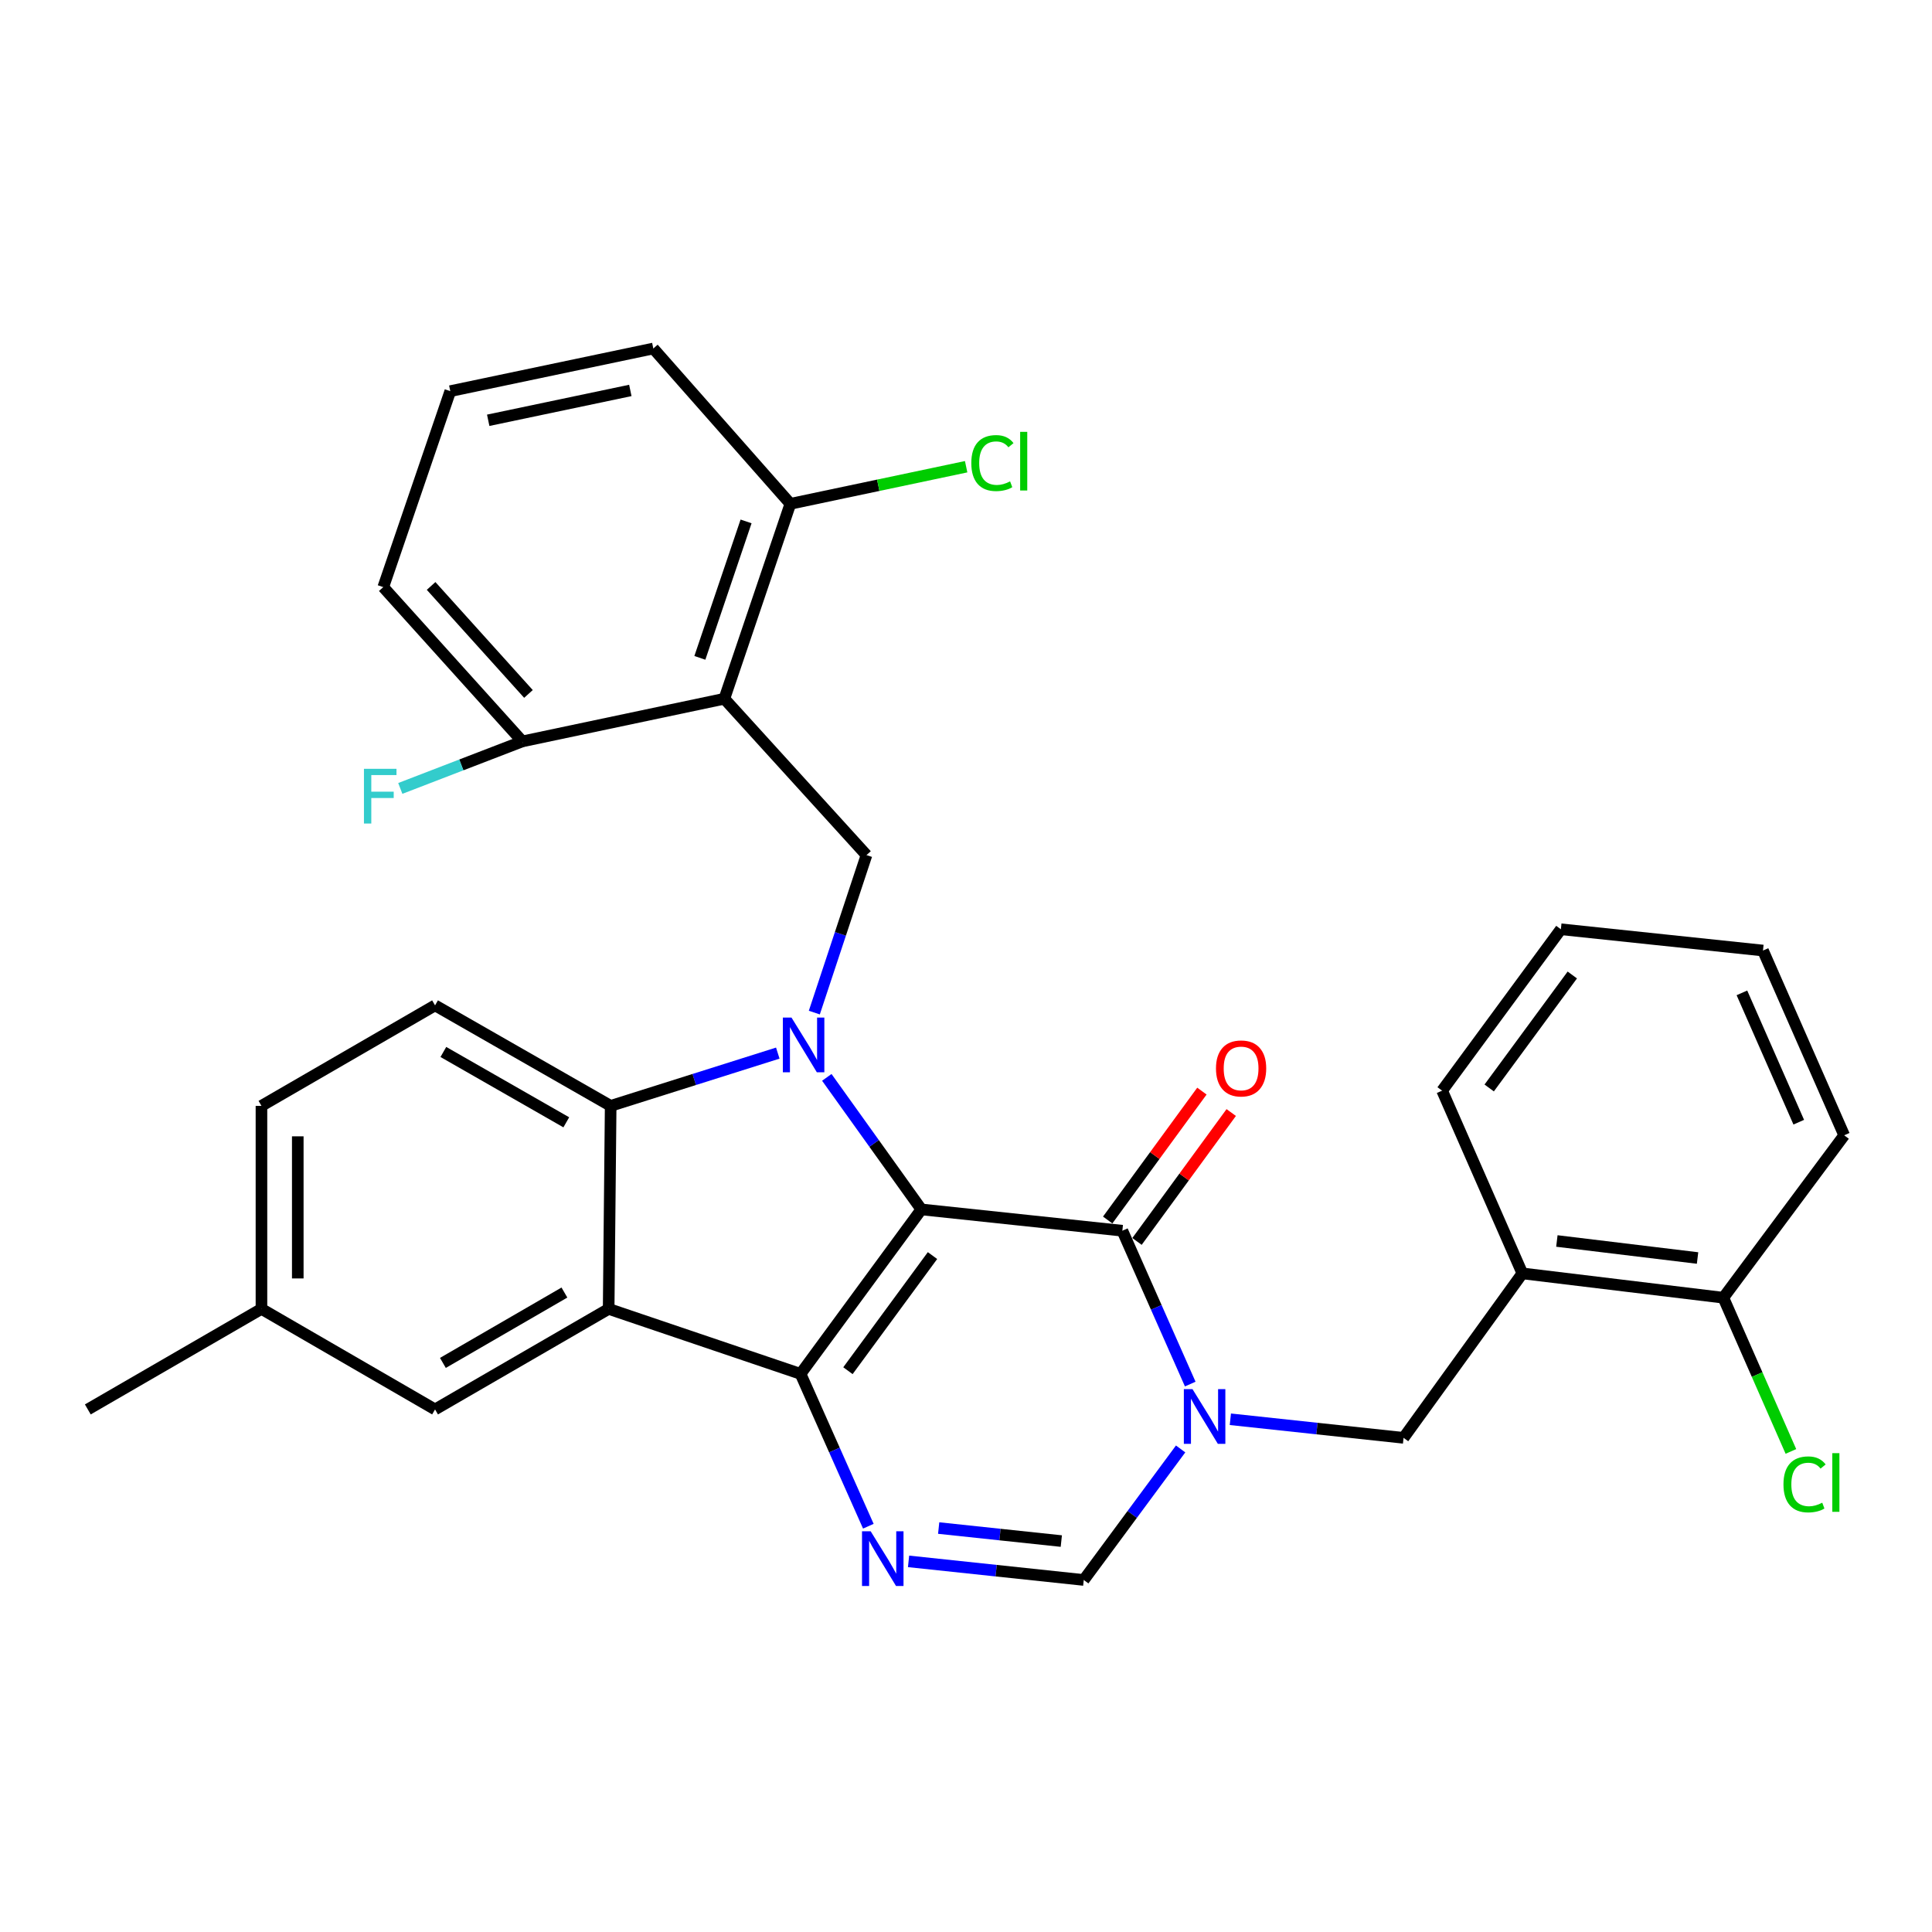 <?xml version='1.0' encoding='iso-8859-1'?>
<svg version='1.1' baseProfile='full'
              xmlns='http://www.w3.org/2000/svg'
                      xmlns:rdkit='http://www.rdkit.org/xml'
                      xmlns:xlink='http://www.w3.org/1999/xlink'
                  xml:space='preserve'
width='1000px' height='1000px' viewBox='0 0 1000 1000'>
<!-- END OF HEADER -->
<rect style='opacity:1.0;fill:#FFFFFF;stroke:none' width='1000' height='1000' x='0' y='0'> </rect>
<path class='bond-0' d='M 476.892,625.991 L 414.364,711.115' style='fill:none;fill-rule:evenodd;stroke:#000000;stroke-width:6px;stroke-linecap:butt;stroke-linejoin:miter;stroke-opacity:1' />
<path class='bond-0' d='M 482.661,649.886 L 438.892,709.473' style='fill:none;fill-rule:evenodd;stroke:#000000;stroke-width:6px;stroke-linecap:butt;stroke-linejoin:miter;stroke-opacity:1' />
<path class='bond-1' d='M 476.892,625.991 L 452.423,591.817' style='fill:none;fill-rule:evenodd;stroke:#000000;stroke-width:6px;stroke-linecap:butt;stroke-linejoin:miter;stroke-opacity:1' />
<path class='bond-1' d='M 452.423,591.817 L 427.954,557.644' style='fill:none;fill-rule:evenodd;stroke:#0000FF;stroke-width:6px;stroke-linecap:butt;stroke-linejoin:miter;stroke-opacity:1' />
<path class='bond-2' d='M 476.892,625.991 L 580.926,637.017' style='fill:none;fill-rule:evenodd;stroke:#000000;stroke-width:6px;stroke-linecap:butt;stroke-linejoin:miter;stroke-opacity:1' />
<path class='bond-3' d='M 414.364,711.115 L 315.039,677.481' style='fill:none;fill-rule:evenodd;stroke:#000000;stroke-width:6px;stroke-linecap:butt;stroke-linejoin:miter;stroke-opacity:1' />
<path class='bond-5' d='M 414.364,711.115 L 431.907,750.541' style='fill:none;fill-rule:evenodd;stroke:#000000;stroke-width:6px;stroke-linecap:butt;stroke-linejoin:miter;stroke-opacity:1' />
<path class='bond-5' d='M 431.907,750.541 L 449.451,789.967' style='fill:none;fill-rule:evenodd;stroke:#0000FF;stroke-width:6px;stroke-linecap:butt;stroke-linejoin:miter;stroke-opacity:1' />
<path class='bond-6' d='M 402.583,545.085 L 359.333,558.743' style='fill:none;fill-rule:evenodd;stroke:#0000FF;stroke-width:6px;stroke-linecap:butt;stroke-linejoin:miter;stroke-opacity:1' />
<path class='bond-6' d='M 359.333,558.743 L 316.083,572.402' style='fill:none;fill-rule:evenodd;stroke:#000000;stroke-width:6px;stroke-linecap:butt;stroke-linejoin:miter;stroke-opacity:1' />
<path class='bond-8' d='M 421.49,524.118 L 434.995,483.357' style='fill:none;fill-rule:evenodd;stroke:#0000FF;stroke-width:6px;stroke-linecap:butt;stroke-linejoin:miter;stroke-opacity:1' />
<path class='bond-8' d='M 434.995,483.357 L 448.499,442.596' style='fill:none;fill-rule:evenodd;stroke:#000000;stroke-width:6px;stroke-linecap:butt;stroke-linejoin:miter;stroke-opacity:1' />
<path class='bond-4' d='M 580.926,637.017 L 598.496,676.704' style='fill:none;fill-rule:evenodd;stroke:#000000;stroke-width:6px;stroke-linecap:butt;stroke-linejoin:miter;stroke-opacity:1' />
<path class='bond-4' d='M 598.496,676.704 L 616.066,716.39' style='fill:none;fill-rule:evenodd;stroke:#0000FF;stroke-width:6px;stroke-linecap:butt;stroke-linejoin:miter;stroke-opacity:1' />
<path class='bond-16' d='M 588.513,642.564 L 612.898,609.205' style='fill:none;fill-rule:evenodd;stroke:#000000;stroke-width:6px;stroke-linecap:butt;stroke-linejoin:miter;stroke-opacity:1' />
<path class='bond-16' d='M 612.898,609.205 L 637.283,575.847' style='fill:none;fill-rule:evenodd;stroke:#FF0000;stroke-width:6px;stroke-linecap:butt;stroke-linejoin:miter;stroke-opacity:1' />
<path class='bond-16' d='M 573.339,631.471 L 597.724,598.113' style='fill:none;fill-rule:evenodd;stroke:#000000;stroke-width:6px;stroke-linecap:butt;stroke-linejoin:miter;stroke-opacity:1' />
<path class='bond-16' d='M 597.724,598.113 L 622.109,564.755' style='fill:none;fill-rule:evenodd;stroke:#FF0000;stroke-width:6px;stroke-linecap:butt;stroke-linejoin:miter;stroke-opacity:1' />
<path class='bond-13' d='M 315.039,677.481 L 225.184,729.514' style='fill:none;fill-rule:evenodd;stroke:#000000;stroke-width:6px;stroke-linecap:butt;stroke-linejoin:miter;stroke-opacity:1' />
<path class='bond-13' d='M 292.142,669.02 L 229.243,705.443' style='fill:none;fill-rule:evenodd;stroke:#000000;stroke-width:6px;stroke-linecap:butt;stroke-linejoin:miter;stroke-opacity:1' />
<path class='bond-31' d='M 315.039,677.481 L 316.083,572.402' style='fill:none;fill-rule:evenodd;stroke:#000000;stroke-width:6px;stroke-linecap:butt;stroke-linejoin:miter;stroke-opacity:1' />
<path class='bond-9' d='M 611.087,749.969 L 586.019,783.88' style='fill:none;fill-rule:evenodd;stroke:#0000FF;stroke-width:6px;stroke-linecap:butt;stroke-linejoin:miter;stroke-opacity:1' />
<path class='bond-9' d='M 586.019,783.88 L 560.951,817.791' style='fill:none;fill-rule:evenodd;stroke:#000000;stroke-width:6px;stroke-linecap:butt;stroke-linejoin:miter;stroke-opacity:1' />
<path class='bond-10' d='M 636.828,734.609 L 681.654,739.418' style='fill:none;fill-rule:evenodd;stroke:#0000FF;stroke-width:6px;stroke-linecap:butt;stroke-linejoin:miter;stroke-opacity:1' />
<path class='bond-10' d='M 681.654,739.418 L 726.479,744.227' style='fill:none;fill-rule:evenodd;stroke:#000000;stroke-width:6px;stroke-linecap:butt;stroke-linejoin:miter;stroke-opacity:1' />
<path class='bond-32' d='M 470.271,808.162 L 515.611,812.977' style='fill:none;fill-rule:evenodd;stroke:#0000FF;stroke-width:6px;stroke-linecap:butt;stroke-linejoin:miter;stroke-opacity:1' />
<path class='bond-32' d='M 515.611,812.977 L 560.951,817.791' style='fill:none;fill-rule:evenodd;stroke:#000000;stroke-width:6px;stroke-linecap:butt;stroke-linejoin:miter;stroke-opacity:1' />
<path class='bond-32' d='M 485.858,790.916 L 517.596,794.286' style='fill:none;fill-rule:evenodd;stroke:#0000FF;stroke-width:6px;stroke-linecap:butt;stroke-linejoin:miter;stroke-opacity:1' />
<path class='bond-32' d='M 517.596,794.286 L 549.334,797.656' style='fill:none;fill-rule:evenodd;stroke:#000000;stroke-width:6px;stroke-linecap:butt;stroke-linejoin:miter;stroke-opacity:1' />
<path class='bond-12' d='M 316.083,572.402 L 225.184,520.379' style='fill:none;fill-rule:evenodd;stroke:#000000;stroke-width:6px;stroke-linecap:butt;stroke-linejoin:miter;stroke-opacity:1' />
<path class='bond-12' d='M 293.112,580.911 L 229.483,544.496' style='fill:none;fill-rule:evenodd;stroke:#000000;stroke-width:6px;stroke-linecap:butt;stroke-linejoin:miter;stroke-opacity:1' />
<path class='bond-7' d='M 374.924,361.669 L 448.499,442.596' style='fill:none;fill-rule:evenodd;stroke:#000000;stroke-width:6px;stroke-linecap:butt;stroke-linejoin:miter;stroke-opacity:1' />
<path class='bond-14' d='M 374.924,361.669 L 409.091,260.777' style='fill:none;fill-rule:evenodd;stroke:#000000;stroke-width:6px;stroke-linecap:butt;stroke-linejoin:miter;stroke-opacity:1' />
<path class='bond-14' d='M 362.247,340.507 L 386.163,269.882' style='fill:none;fill-rule:evenodd;stroke:#000000;stroke-width:6px;stroke-linecap:butt;stroke-linejoin:miter;stroke-opacity:1' />
<path class='bond-15' d='M 374.924,361.669 L 270.367,383.744' style='fill:none;fill-rule:evenodd;stroke:#000000;stroke-width:6px;stroke-linecap:butt;stroke-linejoin:miter;stroke-opacity:1' />
<path class='bond-11' d='M 726.479,744.227 L 787.973,659.103' style='fill:none;fill-rule:evenodd;stroke:#000000;stroke-width:6px;stroke-linecap:butt;stroke-linejoin:miter;stroke-opacity:1' />
<path class='bond-17' d='M 787.973,659.103 L 891.997,671.696' style='fill:none;fill-rule:evenodd;stroke:#000000;stroke-width:6px;stroke-linecap:butt;stroke-linejoin:miter;stroke-opacity:1' />
<path class='bond-17' d='M 805.835,642.332 L 878.652,651.147' style='fill:none;fill-rule:evenodd;stroke:#000000;stroke-width:6px;stroke-linecap:butt;stroke-linejoin:miter;stroke-opacity:1' />
<path class='bond-23' d='M 787.973,659.103 L 746.444,564.518' style='fill:none;fill-rule:evenodd;stroke:#000000;stroke-width:6px;stroke-linecap:butt;stroke-linejoin:miter;stroke-opacity:1' />
<path class='bond-19' d='M 225.184,520.379 L 135.33,572.402' style='fill:none;fill-rule:evenodd;stroke:#000000;stroke-width:6px;stroke-linecap:butt;stroke-linejoin:miter;stroke-opacity:1' />
<path class='bond-18' d='M 225.184,729.514 L 135.33,677.481' style='fill:none;fill-rule:evenodd;stroke:#000000;stroke-width:6px;stroke-linecap:butt;stroke-linejoin:miter;stroke-opacity:1' />
<path class='bond-20' d='M 409.091,260.777 L 454.584,251.175' style='fill:none;fill-rule:evenodd;stroke:#000000;stroke-width:6px;stroke-linecap:butt;stroke-linejoin:miter;stroke-opacity:1' />
<path class='bond-20' d='M 454.584,251.175 L 500.077,241.572' style='fill:none;fill-rule:evenodd;stroke:#00CC00;stroke-width:6px;stroke-linecap:butt;stroke-linejoin:miter;stroke-opacity:1' />
<path class='bond-25' d='M 409.091,260.777 L 338.158,180.384' style='fill:none;fill-rule:evenodd;stroke:#000000;stroke-width:6px;stroke-linecap:butt;stroke-linejoin:miter;stroke-opacity:1' />
<path class='bond-21' d='M 270.367,383.744 L 238.78,395.917' style='fill:none;fill-rule:evenodd;stroke:#000000;stroke-width:6px;stroke-linecap:butt;stroke-linejoin:miter;stroke-opacity:1' />
<path class='bond-21' d='M 238.78,395.917 L 207.194,408.09' style='fill:none;fill-rule:evenodd;stroke:#33CCCC;stroke-width:6px;stroke-linecap:butt;stroke-linejoin:miter;stroke-opacity:1' />
<path class='bond-26' d='M 270.367,383.744 L 198.379,303.893' style='fill:none;fill-rule:evenodd;stroke:#000000;stroke-width:6px;stroke-linecap:butt;stroke-linejoin:miter;stroke-opacity:1' />
<path class='bond-26' d='M 273.529,359.181 L 223.138,303.285' style='fill:none;fill-rule:evenodd;stroke:#000000;stroke-width:6px;stroke-linecap:butt;stroke-linejoin:miter;stroke-opacity:1' />
<path class='bond-22' d='M 891.997,671.696 L 909.485,711.48' style='fill:none;fill-rule:evenodd;stroke:#000000;stroke-width:6px;stroke-linecap:butt;stroke-linejoin:miter;stroke-opacity:1' />
<path class='bond-22' d='M 909.485,711.48 L 926.972,751.263' style='fill:none;fill-rule:evenodd;stroke:#00CC00;stroke-width:6px;stroke-linecap:butt;stroke-linejoin:miter;stroke-opacity:1' />
<path class='bond-27' d='M 891.997,671.696 L 954.545,587.626' style='fill:none;fill-rule:evenodd;stroke:#000000;stroke-width:6px;stroke-linecap:butt;stroke-linejoin:miter;stroke-opacity:1' />
<path class='bond-28' d='M 135.33,677.481 L 45.455,729.514' style='fill:none;fill-rule:evenodd;stroke:#000000;stroke-width:6px;stroke-linecap:butt;stroke-linejoin:miter;stroke-opacity:1' />
<path class='bond-33' d='M 135.33,677.481 L 135.33,572.402' style='fill:none;fill-rule:evenodd;stroke:#000000;stroke-width:6px;stroke-linecap:butt;stroke-linejoin:miter;stroke-opacity:1' />
<path class='bond-33' d='M 154.126,661.719 L 154.126,588.163' style='fill:none;fill-rule:evenodd;stroke:#000000;stroke-width:6px;stroke-linecap:butt;stroke-linejoin:miter;stroke-opacity:1' />
<path class='bond-29' d='M 746.444,564.518 L 807.907,480.981' style='fill:none;fill-rule:evenodd;stroke:#000000;stroke-width:6px;stroke-linecap:butt;stroke-linejoin:miter;stroke-opacity:1' />
<path class='bond-29' d='M 770.803,563.126 L 813.827,504.65' style='fill:none;fill-rule:evenodd;stroke:#000000;stroke-width:6px;stroke-linecap:butt;stroke-linejoin:miter;stroke-opacity:1' />
<path class='bond-24' d='M 233.068,202.458 L 198.379,303.893' style='fill:none;fill-rule:evenodd;stroke:#000000;stroke-width:6px;stroke-linecap:butt;stroke-linejoin:miter;stroke-opacity:1' />
<path class='bond-34' d='M 233.068,202.458 L 338.158,180.384' style='fill:none;fill-rule:evenodd;stroke:#000000;stroke-width:6px;stroke-linecap:butt;stroke-linejoin:miter;stroke-opacity:1' />
<path class='bond-34' d='M 252.695,217.541 L 326.258,202.089' style='fill:none;fill-rule:evenodd;stroke:#000000;stroke-width:6px;stroke-linecap:butt;stroke-linejoin:miter;stroke-opacity:1' />
<path class='bond-35' d='M 954.545,587.626 L 912.516,491.997' style='fill:none;fill-rule:evenodd;stroke:#000000;stroke-width:6px;stroke-linecap:butt;stroke-linejoin:miter;stroke-opacity:1' />
<path class='bond-35' d='M 931.034,580.845 L 901.613,513.904' style='fill:none;fill-rule:evenodd;stroke:#000000;stroke-width:6px;stroke-linecap:butt;stroke-linejoin:miter;stroke-opacity:1' />
<path class='bond-30' d='M 807.907,480.981 L 912.516,491.997' style='fill:none;fill-rule:evenodd;stroke:#000000;stroke-width:6px;stroke-linecap:butt;stroke-linejoin:miter;stroke-opacity:1' />
<path  class='atom-2' d='M 409.681 526.706
L 418.961 541.706
Q 419.881 543.186, 421.361 545.866
Q 422.841 548.546, 422.921 548.706
L 422.921 526.706
L 426.681 526.706
L 426.681 555.026
L 422.801 555.026
L 412.841 538.626
Q 411.681 536.706, 410.441 534.506
Q 409.241 532.306, 408.881 531.626
L 408.881 555.026
L 405.201 555.026
L 405.201 526.706
L 409.681 526.706
' fill='#0000FF'/>
<path  class='atom-5' d='M 617.239 719.019
L 626.519 734.019
Q 627.439 735.499, 628.919 738.179
Q 630.399 740.859, 630.479 741.019
L 630.479 719.019
L 634.239 719.019
L 634.239 747.339
L 630.359 747.339
L 620.399 730.939
Q 619.239 729.019, 617.999 726.819
Q 616.799 724.619, 616.439 723.939
L 616.439 747.339
L 612.759 747.339
L 612.759 719.019
L 617.239 719.019
' fill='#0000FF'/>
<path  class='atom-6' d='M 450.656 792.584
L 459.936 807.584
Q 460.856 809.064, 462.336 811.744
Q 463.816 814.424, 463.896 814.584
L 463.896 792.584
L 467.656 792.584
L 467.656 820.904
L 463.776 820.904
L 453.816 804.504
Q 452.656 802.584, 451.416 800.384
Q 450.216 798.184, 449.856 797.504
L 449.856 820.904
L 446.176 820.904
L 446.176 792.584
L 450.656 792.584
' fill='#0000FF'/>
<path  class='atom-17' d='M 629.389 553.018
Q 629.389 546.218, 632.749 542.418
Q 636.109 538.618, 642.389 538.618
Q 648.669 538.618, 652.029 542.418
Q 655.389 546.218, 655.389 553.018
Q 655.389 559.898, 651.989 563.818
Q 648.589 567.698, 642.389 567.698
Q 636.149 567.698, 632.749 563.818
Q 629.389 559.938, 629.389 553.018
M 642.389 564.498
Q 646.709 564.498, 649.029 561.618
Q 651.389 558.698, 651.389 553.018
Q 651.389 547.458, 649.029 544.658
Q 646.709 541.818, 642.389 541.818
Q 638.069 541.818, 635.709 544.618
Q 633.389 547.418, 633.389 553.018
Q 633.389 558.738, 635.709 561.618
Q 638.069 564.498, 642.389 564.498
' fill='#FF0000'/>
<path  class='atom-21' d='M 502.749 239.683
Q 502.749 232.643, 506.029 228.963
Q 509.349 225.243, 515.629 225.243
Q 521.469 225.243, 524.589 229.363
L 521.949 231.523
Q 519.669 228.523, 515.629 228.523
Q 511.349 228.523, 509.069 231.403
Q 506.829 234.243, 506.829 239.683
Q 506.829 245.283, 509.149 248.163
Q 511.509 251.043, 516.069 251.043
Q 519.189 251.043, 522.829 249.163
L 523.949 252.163
Q 522.469 253.123, 520.229 253.683
Q 517.989 254.243, 515.509 254.243
Q 509.349 254.243, 506.029 250.483
Q 502.749 246.723, 502.749 239.683
' fill='#00CC00'/>
<path  class='atom-21' d='M 528.029 223.523
L 531.709 223.523
L 531.709 253.883
L 528.029 253.883
L 528.029 223.523
' fill='#00CC00'/>
<path  class='atom-22' d='M 188.383 397.934
L 205.223 397.934
L 205.223 401.174
L 192.183 401.174
L 192.183 409.774
L 203.783 409.774
L 203.783 413.054
L 192.183 413.054
L 192.183 426.254
L 188.383 426.254
L 188.383 397.934
' fill='#33CCCC'/>
<path  class='atom-23' d='M 923.117 768.315
Q 923.117 761.275, 926.397 757.595
Q 929.717 753.875, 935.997 753.875
Q 941.837 753.875, 944.957 757.995
L 942.317 760.155
Q 940.037 757.155, 935.997 757.155
Q 931.717 757.155, 929.437 760.035
Q 927.197 762.875, 927.197 768.315
Q 927.197 773.915, 929.517 776.795
Q 931.877 779.675, 936.437 779.675
Q 939.557 779.675, 943.197 777.795
L 944.317 780.795
Q 942.837 781.755, 940.597 782.315
Q 938.357 782.875, 935.877 782.875
Q 929.717 782.875, 926.397 779.115
Q 923.117 775.355, 923.117 768.315
' fill='#00CC00'/>
<path  class='atom-23' d='M 948.397 752.155
L 952.077 752.155
L 952.077 782.515
L 948.397 782.515
L 948.397 752.155
' fill='#00CC00'/>
</svg>
